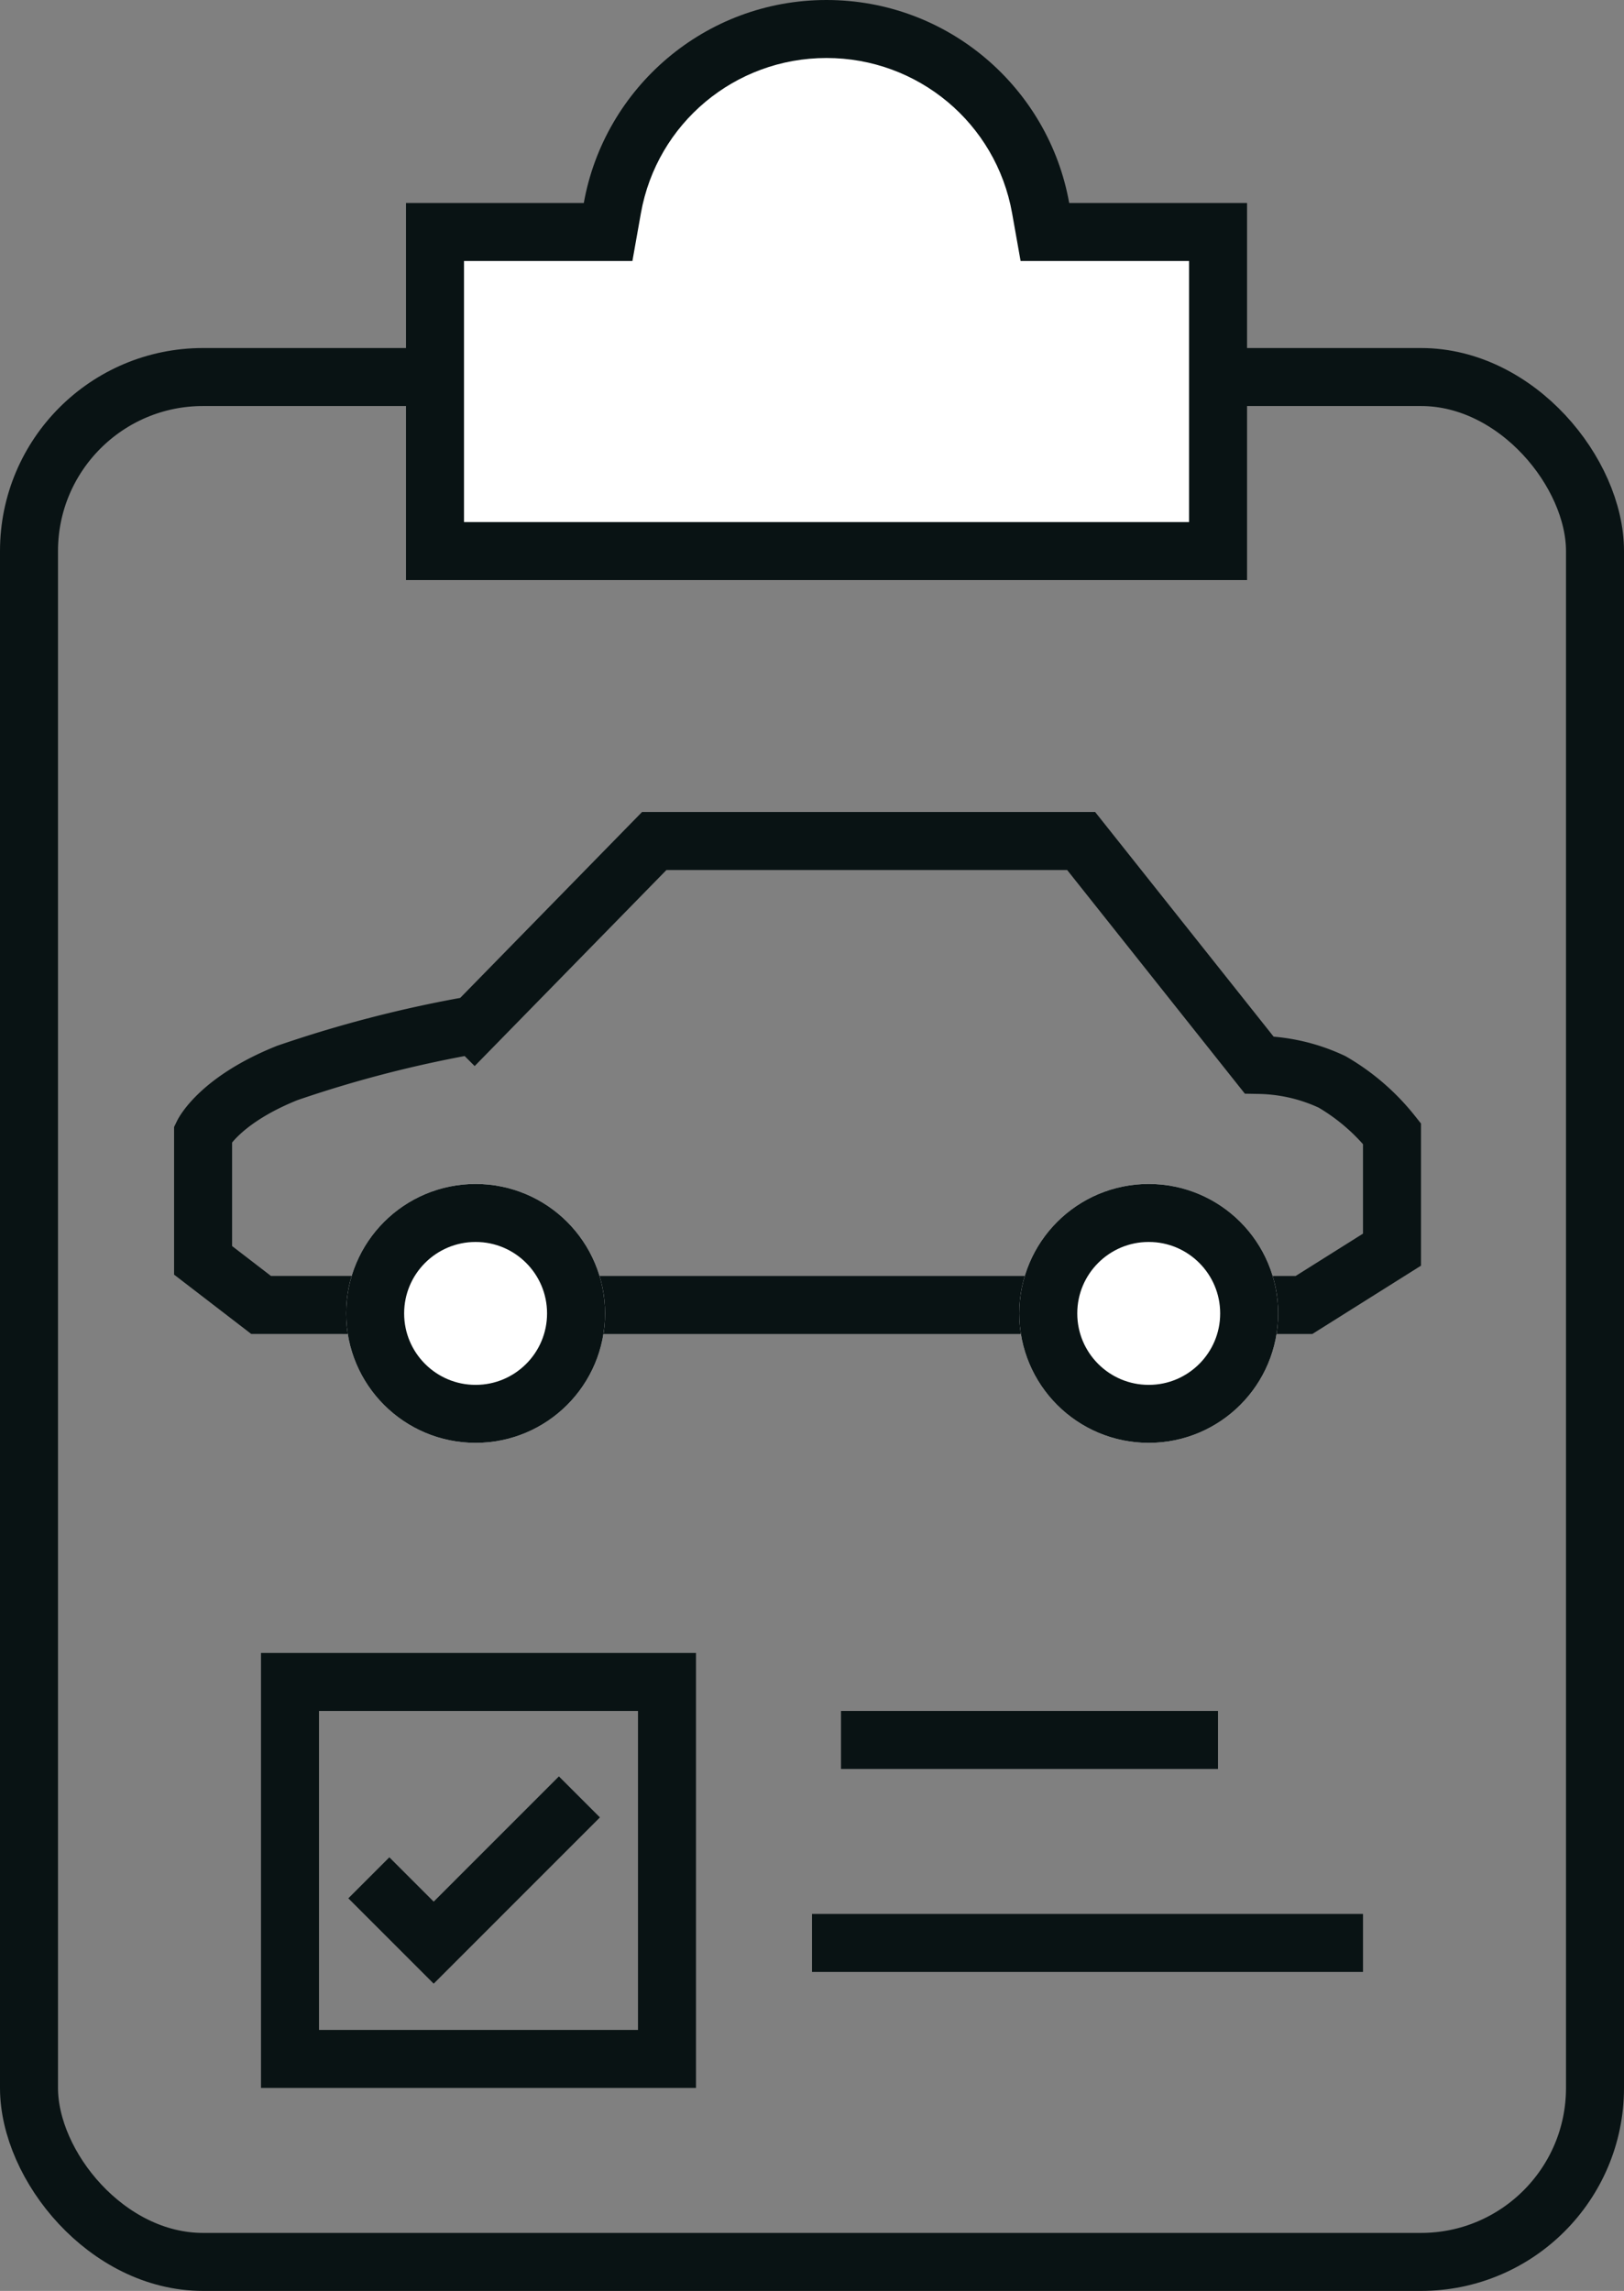 <svg xmlns="http://www.w3.org/2000/svg" width="56" height="79.002" viewBox="0 0 56 79.002">
  <rect x="0" y="0" width="56" height="79.002" fill="#808080" stroke="none"/>
  <g id="Gruppe_716" data-name="Gruppe 716" transform="translate(-436 -1250.998)">
    <g id="Rechteck_583" data-name="Rechteck 583" transform="translate(445 1308)" fill="none" stroke="#091314" stroke-width="2">
      <rect width="15" height="15" stroke="none"/>
      <rect x="1" y="1" width="13" height="13" fill="none"/>
    </g>
    <path id="Pfad_287" data-name="Pfad 287" d="M18827.719,1370.754l2.236,2.236,5.025-5.026" transform="translate(-18379 -55)" fill="none" stroke="#091314" stroke-width="2"/>
    <path id="Pfad_288" data-name="Pfad 288" d="M18828.633,1350.775h28.344l3.035-1.908v-4a7.379,7.379,0,0,0-2.066-1.785,6.168,6.168,0,0,0-2.518-.585l-6.135-7.722h-14.721l-6.2,6.339a42.016,42.016,0,0,0-6.457,1.661c-2.338.938-2.9,2.092-2.9,2.092v4.369l2,1.538Z" transform="translate(-18376.012 -54.775)" fill="none" stroke="#091314" stroke-width="2"/>
    <line id="Linie_85" data-name="Linie 85" x2="13" transform="translate(465 1311)" fill="none" stroke="#091314" stroke-width="2"/>
    <line id="Linie_86" data-name="Linie 86" x2="19" transform="translate(464 1318)" fill="none" stroke="#091314" stroke-width="2"/>
    <g id="Rechteck_585" data-name="Rechteck 585" transform="translate(436 1263)" fill="none" stroke="#091314" stroke-width="2">
      <rect width="56" height="67" rx="7" stroke="none"/>
      <rect x="1" y="1" width="54" height="65" rx="6" fill="none"/>
    </g>
    <g id="Ellipse_51" data-name="Ellipse 51" transform="translate(447.936 1291.827)" fill="#fff" stroke="#091314" stroke-width="2">
      <circle cx="4.464" cy="4.464" r="4.464" stroke="none"/>
      <circle cx="4.464" cy="4.464" r="3.464" fill="none"/>
    </g>
    <g id="Ellipse_52" data-name="Ellipse 52" transform="translate(471.147 1291.827)" fill="#fff" stroke="#091314" stroke-width="2">
      <circle cx="4.464" cy="4.464" r="4.464" stroke="none"/>
      <circle cx="4.464" cy="4.464" r="3.464" fill="none"/>
    </g>
    <g id="Vereinigungsmenge_7" data-name="Vereinigungsmenge 7" transform="translate(18828 1307)" fill="#fff">
      <path d="M -18349.998 -36.999 L -18377 -36.999 L -18377 -48.001 L -18371.869 -48.001 L -18371.031 -48.001 L -18370.885 -48.825 C -18370.58 -50.535 -18369.676 -52.1 -18368.342 -53.23 C -18366.99 -54.373 -18365.271 -55.002 -18363.5 -55.002 C -18361.729 -55.002 -18360.01 -54.373 -18358.658 -53.23 C -18357.324 -52.1 -18356.42 -50.535 -18356.115 -48.825 L -18355.969 -48.001 L -18355.131 -48.001 L -18349.998 -48.001 L -18349.998 -36.999 Z" stroke="none"/>
      <path d="M -18350.998 -37.999 L -18350.998 -47.001 L -18355.131 -47.001 L -18356.807 -47.001 L -18357.1 -48.65 C -18357.652 -51.751 -18360.344 -54.002 -18363.5 -54.002 C -18366.656 -54.002 -18369.348 -51.751 -18369.9 -48.65 L -18370.193 -47.001 L -18371.869 -47.001 L -18376 -47.001 L -18376 -37.999 L -18350.998 -37.999 M -18348.998 -35.999 L -18378 -35.999 L -18378 -49.001 L -18371.869 -49.001 C -18371.16 -52.978 -18367.684 -56.002 -18363.5 -56.002 C -18359.316 -56.002 -18355.84 -52.978 -18355.131 -49.001 L -18348.998 -49.001 L -18348.998 -35.999 Z" stroke="none" fill="#091314"/>
    </g>
  </g>
</svg>
